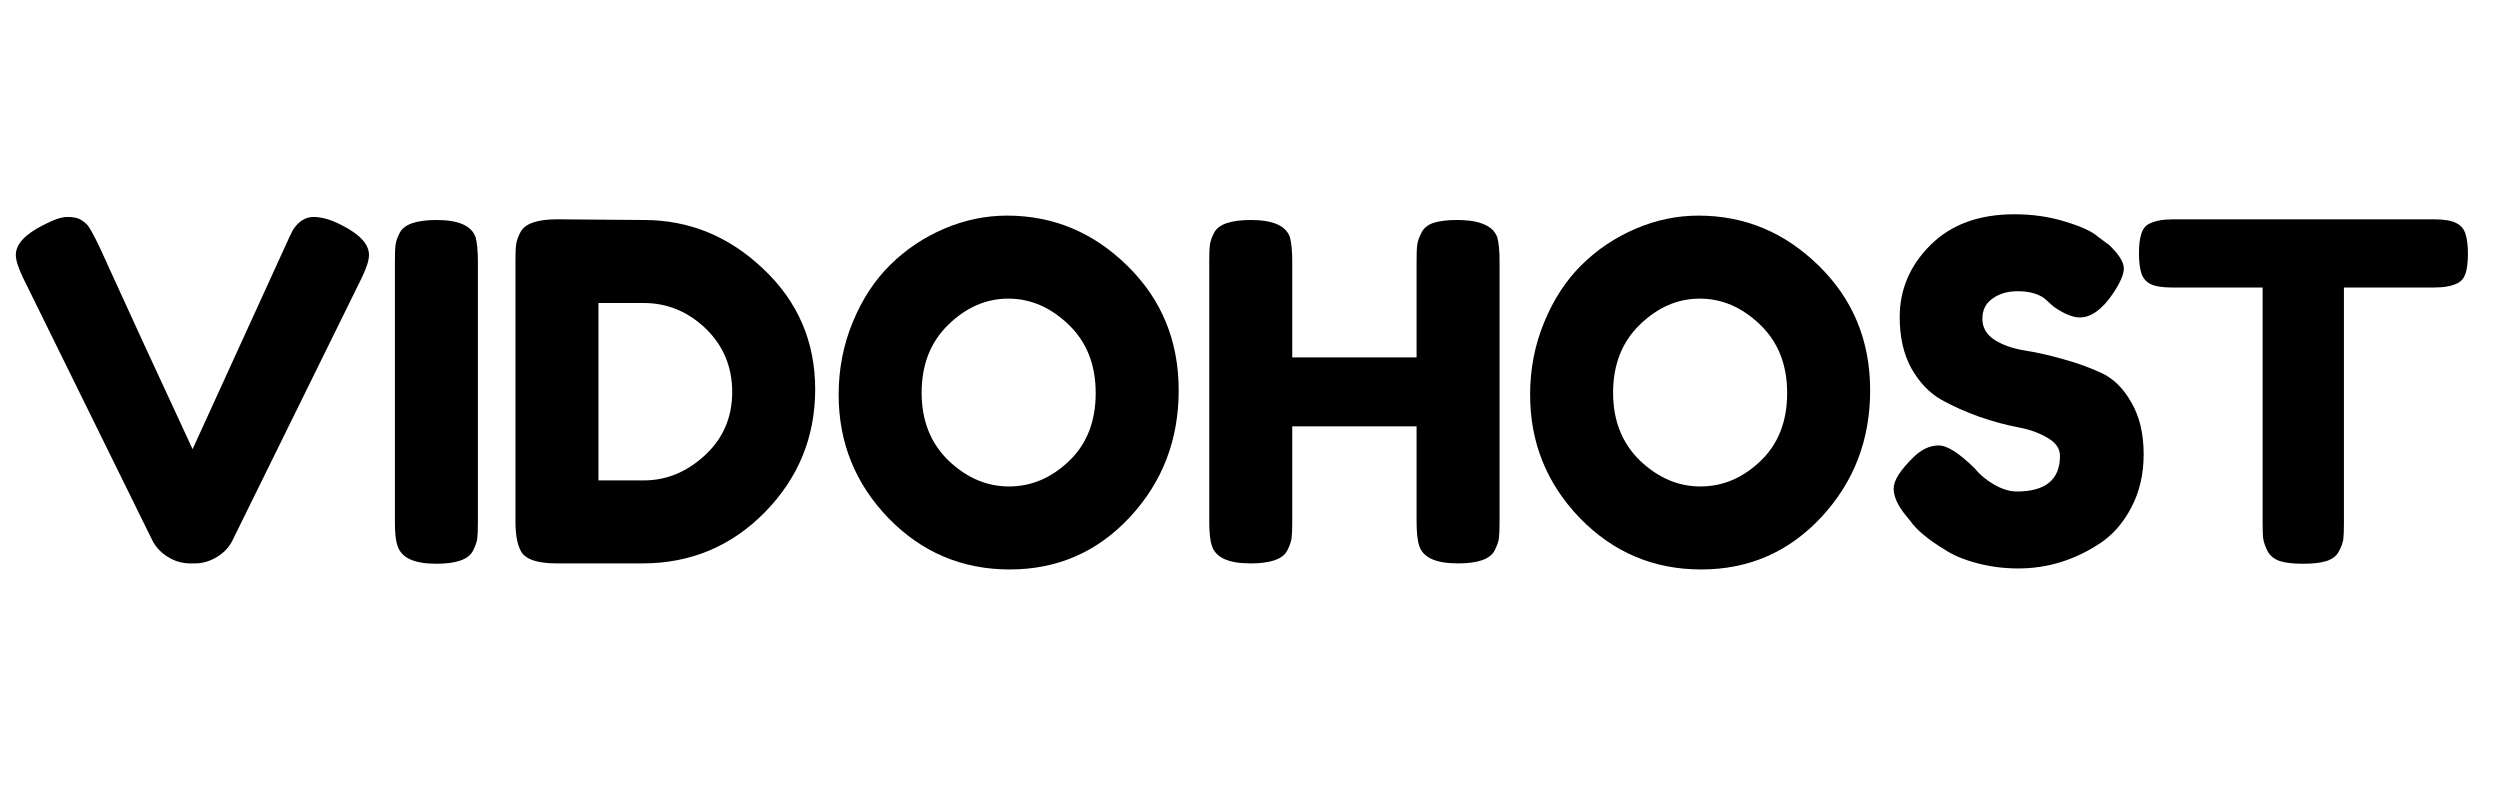 <svg xmlns="http://www.w3.org/2000/svg" xmlns:xlink="http://www.w3.org/1999/xlink" width="155" zoomAndPan="magnify" viewBox="0 0 116.25 37.5" height="50" preserveAspectRatio="xMidYMid meet" version="1.0"><defs><g/><clipPath id="4643acdcd5"><path d="M 0.395 5 L 115.113 5 L 115.113 33 L 0.395 33 Z M 0.395 5 " clip-rule="nonzero"/></clipPath><clipPath id="05b75c7fcd"><path d="M 0.395 5 L 18 5 L 18 22 L 0.395 22 Z M 0.395 5 " clip-rule="nonzero"/></clipPath><clipPath id="275f7e6a44"><rect x="0" width="116" y="0" height="28"/></clipPath></defs><g clip-path="url(#4643acdcd5)"><g transform="matrix(1, 0, 0, 1, 0, 5)"><g clip-path="url(#275f7e6a44)"><g clip-path="url(#05b75c7fcd)"><g fill="#000000" fill-opacity="1"><g transform="translate(0.408, 21.214)"><g><path d="M 15.469 -15.75 C 16.32 -15.32 16.75 -14.859 16.75 -14.359 C 16.75 -14.117 16.641 -13.77 16.422 -13.312 L 10.406 -1.094 C 10.25 -0.77 10.004 -0.508 9.672 -0.312 C 9.348 -0.113 9.008 -0.016 8.656 -0.016 L 8.438 -0.016 C 8.07 -0.016 7.727 -0.113 7.406 -0.312 C 7.082 -0.508 6.836 -0.77 6.672 -1.094 L 0.656 -13.312 C 0.438 -13.77 0.328 -14.117 0.328 -14.359 C 0.328 -14.859 0.754 -15.32 1.609 -15.75 C 2.086 -16 2.453 -16.125 2.703 -16.125 C 2.961 -16.125 3.156 -16.094 3.281 -16.031 C 3.414 -15.969 3.547 -15.867 3.672 -15.734 C 3.797 -15.555 3.91 -15.359 4.016 -15.141 C 4.129 -14.93 4.41 -14.328 4.859 -13.328 C 5.316 -12.336 5.801 -11.281 6.312 -10.156 C 6.832 -9.039 7.32 -7.984 7.781 -6.984 C 8.238 -5.992 8.492 -5.441 8.547 -5.328 L 12.906 -14.875 C 13.031 -15.156 13.133 -15.375 13.219 -15.531 C 13.477 -15.926 13.797 -16.125 14.172 -16.125 C 14.555 -16.125 14.988 -16 15.469 -15.75 Z M 15.469 -15.75 "/></g></g></g></g><g fill="#000000" fill-opacity="1"><g transform="translate(17.488, 21.214)"><g><path d="M 0.875 -14.062 C 0.875 -14.406 0.883 -14.66 0.906 -14.828 C 0.926 -14.992 0.992 -15.188 1.109 -15.406 C 1.316 -15.789 1.883 -15.984 2.812 -15.984 C 3.832 -15.984 4.438 -15.719 4.625 -15.188 C 4.695 -14.938 4.734 -14.555 4.734 -14.047 L 4.734 -1.922 C 4.734 -1.566 4.723 -1.312 4.703 -1.156 C 4.68 -1 4.613 -0.812 4.5 -0.594 C 4.289 -0.195 3.723 0 2.797 0 C 1.773 0 1.176 -0.273 1 -0.828 C 0.914 -1.055 0.875 -1.426 0.875 -1.938 Z M 0.875 -14.062 "/></g></g></g><g fill="#000000" fill-opacity="1"><g transform="translate(23.094, 21.214)"><g><path d="M 2.812 -16.016 L 6.844 -15.984 C 8.957 -15.984 10.812 -15.223 12.406 -13.703 C 14.008 -12.191 14.812 -10.328 14.812 -8.109 C 14.812 -5.891 14.031 -3.984 12.469 -2.391 C 10.906 -0.805 9.008 -0.016 6.781 -0.016 L 2.797 -0.016 C 1.91 -0.016 1.359 -0.195 1.141 -0.562 C 0.961 -0.875 0.875 -1.344 0.875 -1.969 L 0.875 -14.094 C 0.875 -14.438 0.883 -14.688 0.906 -14.844 C 0.926 -15.008 0.992 -15.203 1.109 -15.422 C 1.316 -15.816 1.883 -16.016 2.812 -16.016 Z M 6.844 -3.875 C 7.895 -3.875 8.844 -4.266 9.688 -5.047 C 10.531 -5.828 10.953 -6.805 10.953 -7.984 C 10.953 -9.16 10.539 -10.145 9.719 -10.938 C 8.895 -11.727 7.93 -12.125 6.828 -12.125 L 4.734 -12.125 L 4.734 -3.875 Z M 6.844 -3.875 "/></g></g></g><g fill="#000000" fill-opacity="1"><g transform="translate(38.45, 21.214)"><g><path d="M 8.375 -16.188 C 10.531 -16.188 12.398 -15.406 13.984 -13.844 C 15.566 -12.289 16.359 -10.363 16.359 -8.062 C 16.359 -5.758 15.602 -3.797 14.094 -2.172 C 12.582 -0.547 10.719 0.266 8.5 0.266 C 6.289 0.266 4.41 -0.531 2.859 -2.125 C 1.316 -3.727 0.547 -5.641 0.547 -7.859 C 0.547 -9.055 0.766 -10.18 1.203 -11.234 C 1.641 -12.297 2.219 -13.18 2.938 -13.891 C 3.664 -14.609 4.504 -15.172 5.453 -15.578 C 6.398 -15.984 7.375 -16.188 8.375 -16.188 Z M 4.406 -7.953 C 4.406 -6.66 4.82 -5.609 5.656 -4.797 C 6.5 -3.992 7.438 -3.594 8.469 -3.594 C 9.5 -3.594 10.426 -3.984 11.25 -4.766 C 12.082 -5.555 12.5 -6.613 12.5 -7.938 C 12.5 -9.258 12.078 -10.32 11.234 -11.125 C 10.398 -11.926 9.469 -12.328 8.438 -12.328 C 7.406 -12.328 6.473 -11.922 5.641 -11.109 C 4.816 -10.305 4.406 -9.254 4.406 -7.953 Z M 4.406 -7.953 "/></g></g></g><g fill="#000000" fill-opacity="1"><g transform="translate(55.355, 21.214)"><g><path d="M 10.75 -15.406 C 10.863 -15.625 11.055 -15.773 11.328 -15.859 C 11.609 -15.941 11.957 -15.984 12.375 -15.984 C 12.801 -15.984 13.141 -15.945 13.391 -15.875 C 13.641 -15.801 13.828 -15.711 13.953 -15.609 C 14.086 -15.516 14.191 -15.375 14.266 -15.188 C 14.336 -14.938 14.375 -14.555 14.375 -14.047 L 14.375 -1.938 C 14.375 -1.602 14.363 -1.352 14.344 -1.188 C 14.32 -1.02 14.254 -0.828 14.141 -0.609 C 13.93 -0.211 13.363 -0.016 12.438 -0.016 C 11.414 -0.016 10.816 -0.285 10.641 -0.828 C 10.555 -1.078 10.516 -1.457 10.516 -1.969 L 10.516 -6.391 L 4.734 -6.391 L 4.734 -1.938 C 4.734 -1.602 4.723 -1.352 4.703 -1.188 C 4.68 -1.02 4.613 -0.828 4.5 -0.609 C 4.289 -0.211 3.723 -0.016 2.797 -0.016 C 1.773 -0.016 1.176 -0.285 1 -0.828 C 0.914 -1.078 0.875 -1.457 0.875 -1.969 L 0.875 -14.062 C 0.875 -14.406 0.883 -14.66 0.906 -14.828 C 0.926 -14.992 0.992 -15.188 1.109 -15.406 C 1.316 -15.789 1.883 -15.984 2.812 -15.984 C 3.832 -15.984 4.438 -15.719 4.625 -15.188 C 4.695 -14.938 4.734 -14.555 4.734 -14.047 L 4.734 -9.594 L 10.516 -9.594 L 10.516 -14.062 C 10.516 -14.406 10.523 -14.66 10.547 -14.828 C 10.566 -14.992 10.633 -15.188 10.75 -15.406 Z M 10.75 -15.406 "/></g></g></g><g fill="#000000" fill-opacity="1"><g transform="translate(70.603, 21.214)"><g><path d="M 8.375 -16.188 C 10.531 -16.188 12.398 -15.406 13.984 -13.844 C 15.566 -12.289 16.359 -10.363 16.359 -8.062 C 16.359 -5.758 15.602 -3.797 14.094 -2.172 C 12.582 -0.547 10.719 0.266 8.5 0.266 C 6.289 0.266 4.41 -0.531 2.859 -2.125 C 1.316 -3.727 0.547 -5.641 0.547 -7.859 C 0.547 -9.055 0.766 -10.18 1.203 -11.234 C 1.641 -12.297 2.219 -13.18 2.938 -13.891 C 3.664 -14.609 4.504 -15.172 5.453 -15.578 C 6.398 -15.984 7.375 -16.188 8.375 -16.188 Z M 4.406 -7.953 C 4.406 -6.66 4.82 -5.609 5.656 -4.797 C 6.5 -3.992 7.438 -3.594 8.469 -3.594 C 9.5 -3.594 10.426 -3.984 11.25 -4.766 C 12.082 -5.555 12.5 -6.613 12.5 -7.938 C 12.5 -9.258 12.078 -10.32 11.234 -11.125 C 10.398 -11.926 9.469 -12.328 8.438 -12.328 C 7.406 -12.328 6.473 -11.922 5.641 -11.109 C 4.816 -10.305 4.406 -9.254 4.406 -7.953 Z M 4.406 -7.953 "/></g></g></g><g fill="#000000" fill-opacity="1"><g transform="translate(87.508, 21.214)"><g><path d="M 1.109 -2.25 C 0.734 -2.707 0.547 -3.125 0.547 -3.5 C 0.547 -3.875 0.859 -4.363 1.484 -4.969 C 1.848 -5.32 2.234 -5.5 2.641 -5.5 C 3.047 -5.5 3.613 -5.133 4.344 -4.406 C 4.539 -4.156 4.828 -3.914 5.203 -3.688 C 5.586 -3.469 5.941 -3.359 6.266 -3.359 C 7.609 -3.359 8.281 -3.91 8.281 -5.016 C 8.281 -5.348 8.094 -5.625 7.719 -5.844 C 7.352 -6.07 6.895 -6.238 6.344 -6.344 C 5.789 -6.445 5.191 -6.609 4.547 -6.828 C 3.91 -7.055 3.316 -7.32 2.766 -7.625 C 2.211 -7.938 1.75 -8.422 1.375 -9.078 C 1.008 -9.742 0.828 -10.539 0.828 -11.469 C 0.828 -12.75 1.301 -13.863 2.25 -14.812 C 3.207 -15.77 4.508 -16.25 6.156 -16.25 C 7.02 -16.25 7.812 -16.133 8.531 -15.906 C 9.258 -15.688 9.758 -15.457 10.031 -15.219 L 10.578 -14.812 C 11.023 -14.383 11.25 -14.023 11.25 -13.734 C 11.25 -13.453 11.078 -13.055 10.734 -12.547 C 10.234 -11.816 9.723 -11.453 9.203 -11.453 C 8.898 -11.453 8.523 -11.598 8.078 -11.891 C 8.023 -11.922 7.938 -11.992 7.812 -12.109 C 7.695 -12.223 7.586 -12.316 7.484 -12.391 C 7.18 -12.578 6.789 -12.672 6.312 -12.672 C 5.844 -12.672 5.453 -12.555 5.141 -12.328 C 4.828 -12.109 4.672 -11.797 4.672 -11.391 C 4.672 -10.992 4.852 -10.672 5.219 -10.422 C 5.594 -10.18 6.055 -10.016 6.609 -9.922 C 7.16 -9.836 7.766 -9.703 8.422 -9.516 C 9.078 -9.336 9.68 -9.117 10.234 -8.859 C 10.785 -8.598 11.242 -8.141 11.609 -7.484 C 11.984 -6.836 12.172 -6.039 12.172 -5.094 C 12.172 -4.156 11.977 -3.328 11.594 -2.609 C 11.219 -1.891 10.727 -1.332 10.125 -0.938 C 8.945 -0.164 7.688 0.219 6.344 0.219 C 5.664 0.219 5.02 0.133 4.406 -0.031 C 3.789 -0.195 3.297 -0.406 2.922 -0.656 C 2.148 -1.125 1.613 -1.57 1.312 -2 Z M 1.109 -2.25 "/></g></g></g><g fill="#000000" fill-opacity="1"><g transform="translate(99.134, 21.214)"><g><path d="M 1.922 -16.016 L 14.047 -16.016 C 14.516 -16.016 14.859 -15.957 15.078 -15.844 C 15.297 -15.738 15.441 -15.566 15.516 -15.328 C 15.586 -15.098 15.625 -14.789 15.625 -14.406 C 15.625 -14.031 15.586 -13.727 15.516 -13.5 C 15.441 -13.281 15.316 -13.129 15.141 -13.047 C 14.879 -12.91 14.508 -12.844 14.031 -12.844 L 9.859 -12.844 L 9.859 -1.875 C 9.859 -1.539 9.848 -1.289 9.828 -1.125 C 9.805 -0.969 9.738 -0.785 9.625 -0.578 C 9.52 -0.367 9.328 -0.219 9.047 -0.125 C 8.773 -0.039 8.41 0 7.953 0 C 7.504 0 7.145 -0.039 6.875 -0.125 C 6.613 -0.219 6.426 -0.367 6.312 -0.578 C 6.207 -0.785 6.141 -0.973 6.109 -1.141 C 6.086 -1.305 6.078 -1.555 6.078 -1.891 L 6.078 -12.844 L 1.891 -12.844 C 1.43 -12.844 1.094 -12.895 0.875 -13 C 0.656 -13.113 0.508 -13.285 0.438 -13.516 C 0.363 -13.754 0.328 -14.062 0.328 -14.438 C 0.328 -14.812 0.363 -15.113 0.438 -15.344 C 0.508 -15.57 0.633 -15.727 0.812 -15.812 C 1.07 -15.945 1.441 -16.016 1.922 -16.016 Z M 1.922 -16.016 "/></g></g></g></g></g></g></svg>